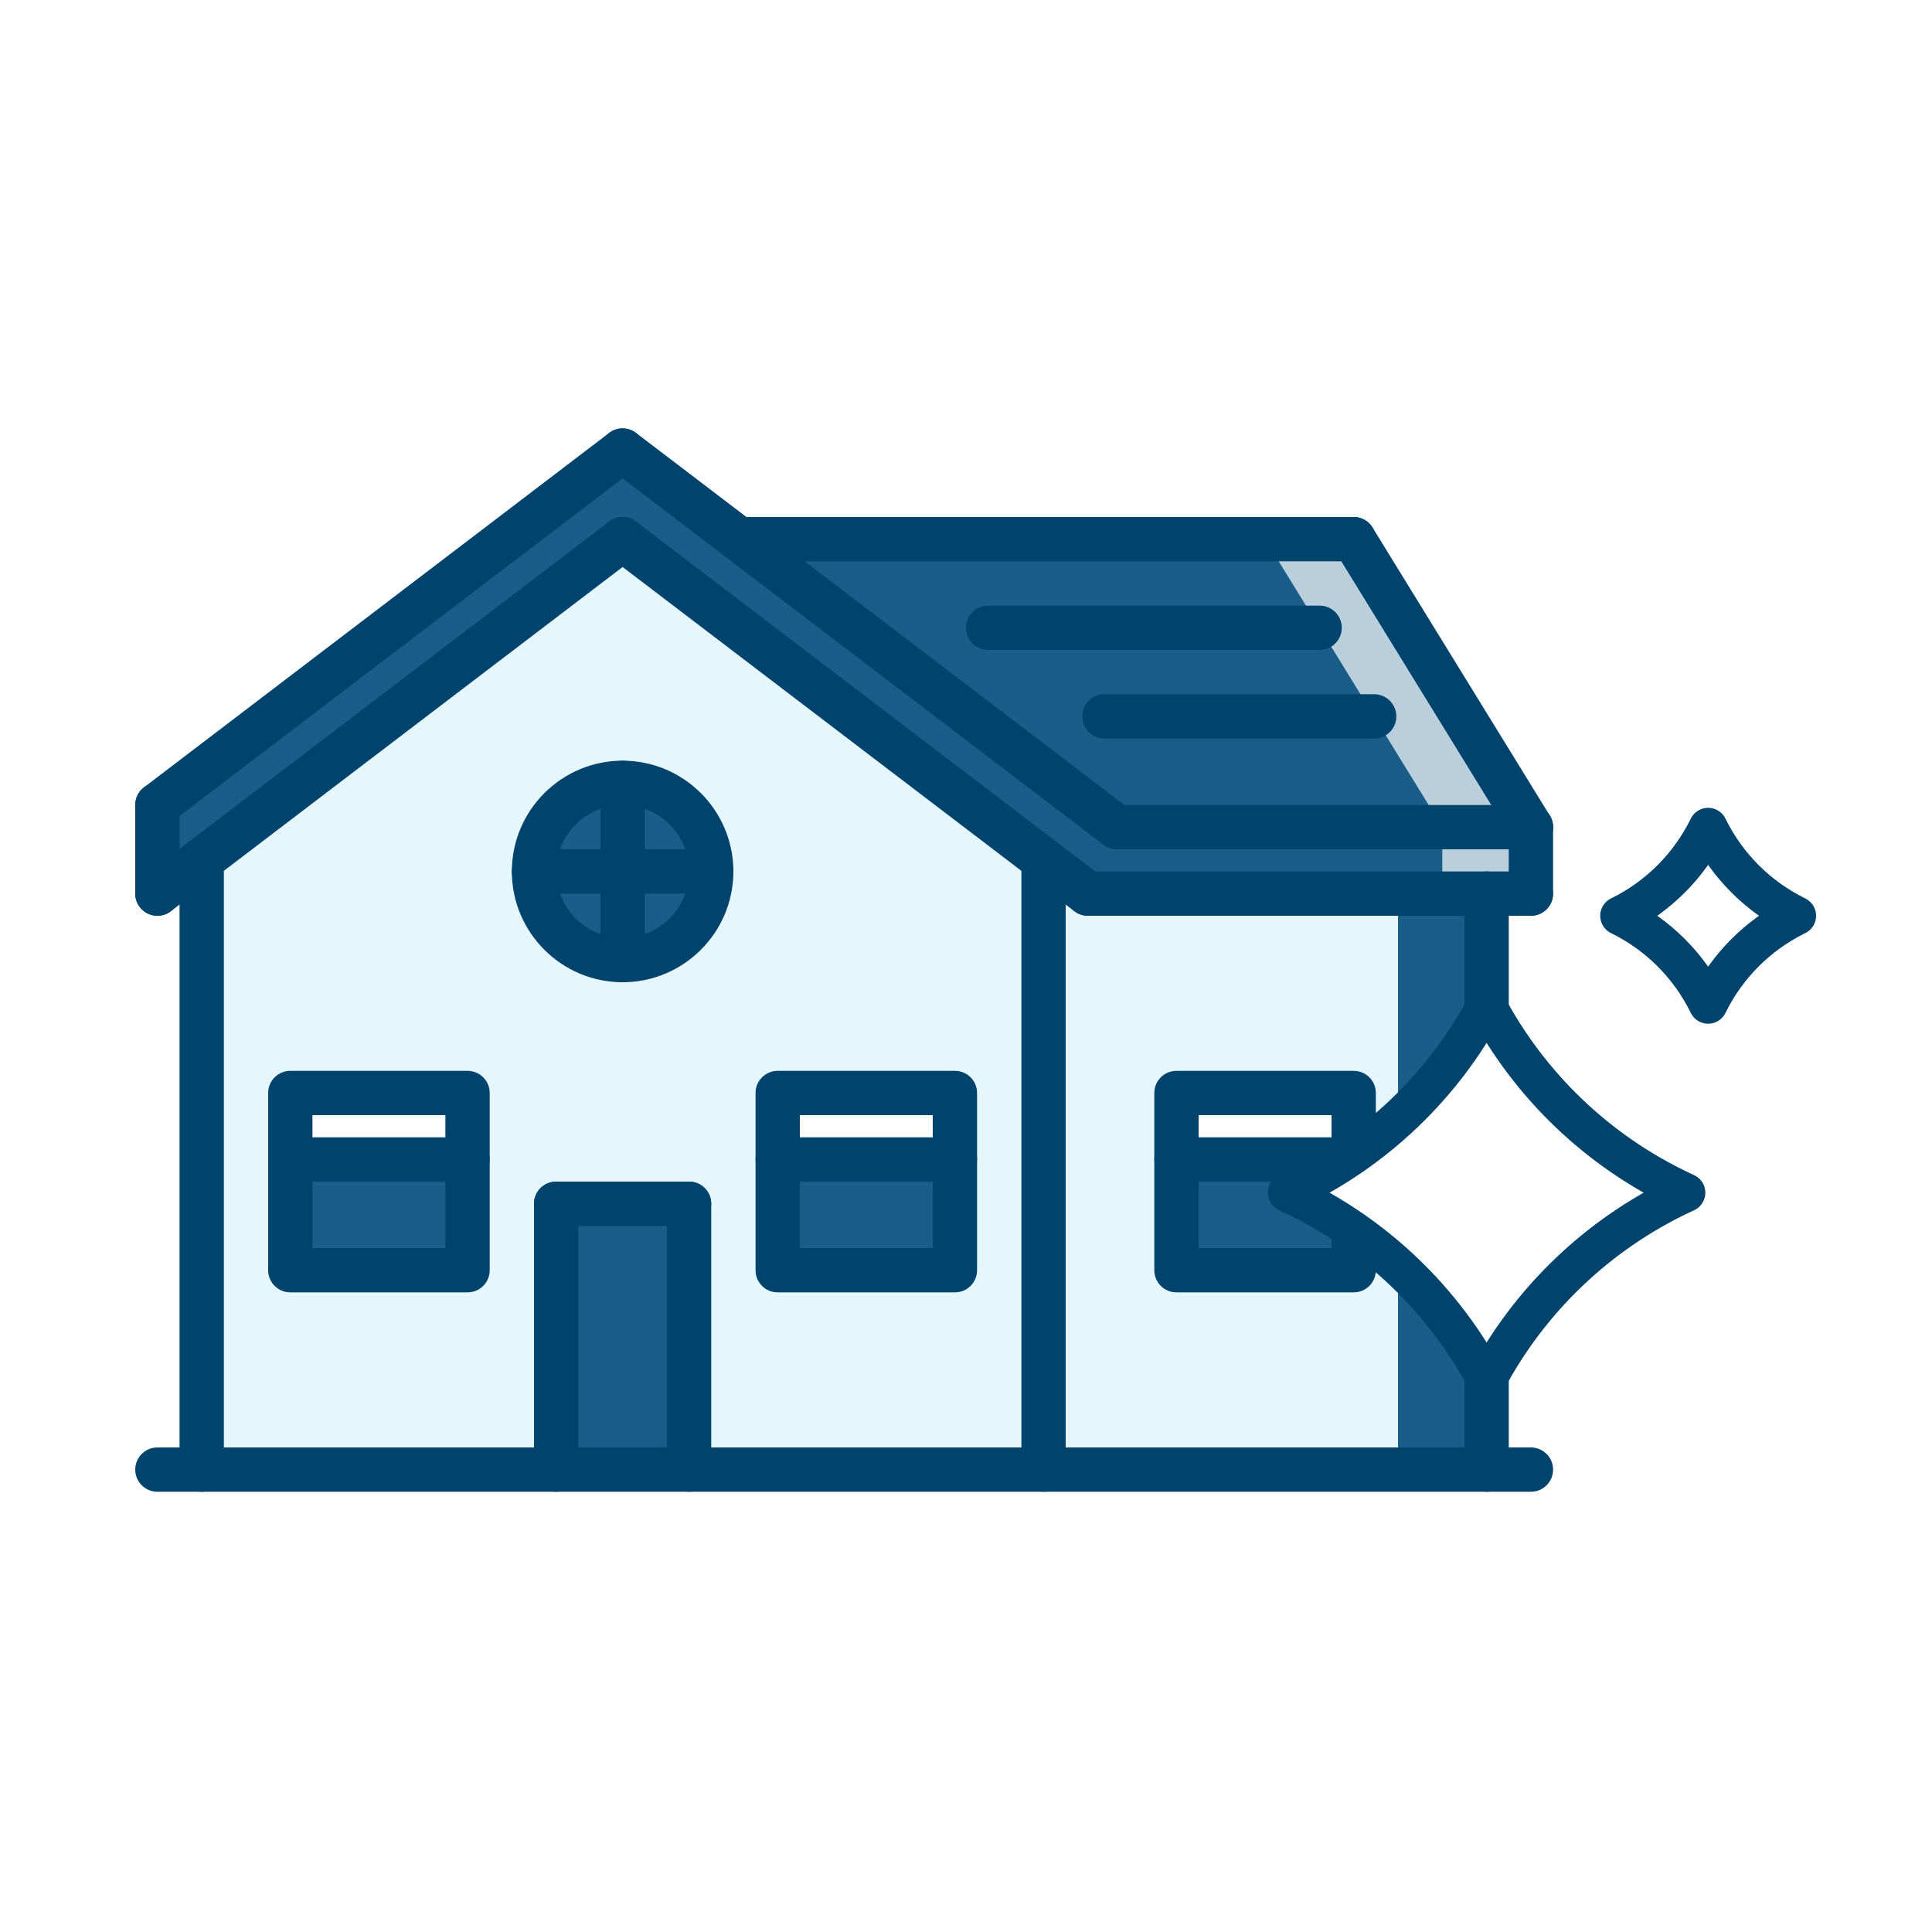 <?xml version="1.0" encoding="UTF-8"?>
<svg xmlns="http://www.w3.org/2000/svg" width="100" height="100" viewBox="0 0 100 100" fill="none">
  <rect width="100" height="100" fill="white"></rect>
  <g clip-path="url(#clip0_266_10049)">
    <path d="M54.013 44.509V76.067H10.44V44.509L32.227 27.907L54.013 44.509Z" fill="#E5F7FD"></path>
    <path d="M56.307 46.253H76.947V76.067H54.013V44.509L56.307 46.253Z" fill="#E5F7FD"></path>
    <path d="M76.947 46.253H72.36V76.067H76.947V46.253Z" fill="#185E89"></path>
    <path d="M70.067 56.573H60.893V60.013H70.067V56.573Z" fill="white"></path>
    <path d="M70.067 60.013H60.893V65.747H70.067V60.013Z" fill="#185E89"></path>
    <path d="M32.227 49.693C34.76 49.693 36.813 47.64 36.813 45.107C36.813 42.574 34.76 40.52 32.227 40.52C29.694 40.52 27.64 42.574 27.64 45.107C27.64 47.64 29.694 49.693 32.227 49.693Z" fill="#185E89"></path>
    <path d="M24.2 56.573H15.027V60.013H24.2V56.573Z" fill="white"></path>
    <path d="M24.2 60.013H15.027V65.747H24.2V60.013Z" fill="#185E89"></path>
    <path d="M35.667 62.307H28.787V76.067H35.667V62.307Z" fill="#185E89"></path>
    <path d="M49.427 60.013H40.253V65.747H49.427V60.013Z" fill="#185E89"></path>
    <path d="M49.427 56.573H40.253V60.013H49.427V56.573Z" fill="white"></path>
    <path d="M70.067 27.907L79.24 42.813H57.81L38.247 27.907H70.067Z" fill="#185E89"></path>
    <path d="M70.067 27.907H65.48L74.653 42.813H79.24L70.067 27.907Z" fill="#BACFDC"></path>
    <path d="M57.81 42.813H79.24V46.253H76.947H56.307L54.013 44.509L32.227 27.907L10.44 44.509L8.147 46.253V41.667L32.227 23.32L38.247 27.907L57.81 42.813Z" fill="#185E89"></path>
    <path d="M79.24 42.813H74.653V46.253H79.24V42.813Z" fill="#BACFDC"></path>
    <path d="M8.148 42.813C7.801 42.813 7.46 42.657 7.234 42.361C6.851 41.858 6.948 41.138 7.451 40.754L31.531 22.407C32.036 22.023 32.753 22.123 33.138 22.624C33.521 23.127 33.424 23.848 32.922 24.232L8.842 42.578C8.634 42.738 8.39 42.813 8.148 42.813Z" fill="#00446D"></path>
    <path d="M8.148 47.4C7.801 47.4 7.46 47.244 7.234 46.948C6.851 46.445 6.948 45.725 7.451 45.341L31.531 26.994C32.036 26.61 32.753 26.708 33.138 27.211C33.521 27.714 33.424 28.434 32.922 28.818L8.842 47.165C8.634 47.324 8.39 47.4 8.148 47.4Z" fill="#00446D"></path>
    <path d="M57.811 43.96C57.569 43.96 57.325 43.884 57.117 43.726L31.532 24.233C31.029 23.849 30.932 23.128 31.315 22.625C31.699 22.123 32.417 22.024 32.923 22.408L58.508 41.902C59.011 42.286 59.108 43.006 58.725 43.509C58.498 43.804 58.156 43.96 57.811 43.96Z" fill="#00446D"></path>
    <path d="M56.306 47.4C56.064 47.4 55.819 47.324 55.612 47.166L31.532 28.819C31.029 28.435 30.932 27.715 31.315 27.212C31.699 26.709 32.417 26.611 32.923 26.995L57.003 45.342C57.505 45.726 57.602 46.446 57.219 46.949C56.993 47.244 56.652 47.4 56.306 47.4Z" fill="#00446D"></path>
    <path d="M79.24 43.96H57.812C57.178 43.96 56.666 43.447 56.666 42.813C56.666 42.179 57.178 41.667 57.812 41.667H79.24C79.874 41.667 80.387 42.179 80.387 42.813C80.387 43.447 79.874 43.96 79.24 43.96Z" fill="#00446D"></path>
    <path d="M8.147 47.4C7.513 47.4 7 46.887 7 46.253V41.667C7 41.032 7.513 40.52 8.147 40.52C8.781 40.52 9.293 41.032 9.293 41.667V46.253C9.293 46.887 8.781 47.4 8.147 47.4Z" fill="#00446D"></path>
    <path d="M79.24 47.4H56.307C55.672 47.4 55.16 46.887 55.16 46.253C55.16 45.619 55.672 45.107 56.307 45.107H79.24C79.874 45.107 80.387 45.619 80.387 46.253C80.387 46.887 79.874 47.4 79.24 47.4Z" fill="#00446D"></path>
    <path d="M79.24 47.4C78.606 47.4 78.093 46.887 78.093 46.253V42.813C78.093 42.179 78.606 41.667 79.24 41.667C79.874 41.667 80.387 42.179 80.387 42.813V46.253C80.387 46.887 79.874 47.4 79.24 47.4Z" fill="#00446D"></path>
    <path d="M10.44 77.213C9.806 77.213 9.293 76.701 9.293 76.067V44.507C9.293 43.873 9.806 43.36 10.44 43.36C11.074 43.36 11.587 43.873 11.587 44.507V76.067C11.587 76.701 11.074 77.213 10.44 77.213Z" fill="#00446D"></path>
    <path d="M54.013 77.213C53.379 77.213 52.867 76.701 52.867 76.067V44.507C52.867 43.873 53.379 43.36 54.013 43.36C54.647 43.36 55.16 43.873 55.16 44.507V76.067C55.16 76.701 54.647 77.213 54.013 77.213Z" fill="#00446D"></path>
    <path d="M76.947 77.213C76.312 77.213 75.8 76.701 75.8 76.067V46.253C75.8 45.619 76.312 45.107 76.947 45.107C77.581 45.107 78.093 45.619 78.093 46.253V76.067C78.093 76.701 77.581 77.213 76.947 77.213Z" fill="#00446D"></path>
    <path d="M79.241 43.96C78.856 43.96 78.48 43.766 78.263 43.414L69.09 28.508C68.758 27.967 68.926 27.261 69.465 26.93C70.006 26.597 70.711 26.765 71.042 27.305L80.216 42.211C80.547 42.751 80.38 43.458 79.841 43.789C79.653 43.905 79.446 43.96 79.241 43.96Z" fill="#00446D"></path>
    <path d="M70.067 29.053H38.247C37.612 29.053 37.1 28.541 37.1 27.907C37.1 27.273 37.612 26.76 38.247 26.76H70.067C70.701 26.76 71.213 27.273 71.213 27.907C71.213 28.541 70.701 29.053 70.067 29.053Z" fill="#00446D"></path>
    <path d="M32.227 50.84C29.065 50.84 26.493 48.268 26.493 45.107C26.493 41.945 29.065 39.373 32.227 39.373C35.388 39.373 37.96 41.945 37.96 45.107C37.96 48.268 35.388 50.84 32.227 50.84ZM32.227 41.667C30.33 41.667 28.787 43.21 28.787 45.107C28.787 47.003 30.33 48.547 32.227 48.547C34.123 48.547 35.667 47.003 35.667 45.107C35.667 43.21 34.123 41.667 32.227 41.667Z" fill="#00446D"></path>
    <path d="M28.787 77.213C28.153 77.213 27.64 76.701 27.64 76.067V62.307C27.64 61.672 28.153 61.16 28.787 61.16C29.421 61.16 29.933 61.672 29.933 62.307V76.067C29.933 76.701 29.421 77.213 28.787 77.213Z" fill="#00446D"></path>
    <path d="M35.667 63.453H28.787C28.153 63.453 27.64 62.941 27.64 62.307C27.64 61.672 28.153 61.16 28.787 61.16H35.667C36.301 61.16 36.813 61.672 36.813 62.307C36.813 62.941 36.301 63.453 35.667 63.453Z" fill="#00446D"></path>
    <path d="M35.667 77.213C35.033 77.213 34.52 76.701 34.52 76.067V62.307C34.52 61.672 35.033 61.16 35.667 61.16C36.301 61.16 36.813 61.672 36.813 62.307V76.067C36.813 76.701 36.301 77.213 35.667 77.213Z" fill="#00446D"></path>
    <path d="M24.2 66.893H15.027C14.393 66.893 13.88 66.381 13.88 65.747V56.573C13.88 55.939 14.393 55.427 15.027 55.427H24.2C24.834 55.427 25.347 55.939 25.347 56.573V65.747C25.347 66.381 24.834 66.893 24.2 66.893ZM16.173 64.6H23.053V57.72H16.173V64.6Z" fill="#00446D"></path>
    <path d="M49.427 66.893H40.253C39.619 66.893 39.107 66.381 39.107 65.747V56.573C39.107 55.939 39.619 55.427 40.253 55.427H49.427C50.061 55.427 50.573 55.939 50.573 56.573V65.747C50.573 66.381 50.061 66.893 49.427 66.893ZM41.4 64.6H48.28V57.72H41.4V64.6Z" fill="#00446D"></path>
    <path d="M70.067 66.893H60.893C60.259 66.893 59.747 66.381 59.747 65.747V56.573C59.747 55.939 60.259 55.427 60.893 55.427H70.067C70.701 55.427 71.213 55.939 71.213 56.573V65.747C71.213 66.381 70.701 66.893 70.067 66.893ZM62.04 64.6H68.92V57.72H62.04V64.6Z" fill="#00446D"></path>
    <path d="M32.227 50.84C31.593 50.84 31.08 50.327 31.08 49.693V40.52C31.08 39.886 31.593 39.373 32.227 39.373C32.861 39.373 33.373 39.886 33.373 40.52V49.693C33.373 50.327 32.861 50.84 32.227 50.84Z" fill="#00446D"></path>
    <path d="M36.813 46.253H27.64C27.006 46.253 26.493 45.741 26.493 45.107C26.493 44.473 27.006 43.96 27.64 43.96H36.813C37.447 43.96 37.96 44.473 37.96 45.107C37.96 45.741 37.447 46.253 36.813 46.253Z" fill="#00446D"></path>
    <path d="M79.24 77.213H8.147C7.513 77.213 7 76.701 7 76.067C7 75.433 7.513 74.92 8.147 74.92H79.24C79.874 74.92 80.387 75.433 80.387 76.067C80.387 76.701 79.874 77.213 79.24 77.213Z" fill="#00446D"></path>
    <path d="M71.126 38.227H57.167C56.533 38.227 56.02 37.714 56.02 37.08C56.02 36.446 56.533 35.933 57.167 35.933H71.126C71.76 35.933 72.273 36.446 72.273 37.08C72.273 37.714 71.76 38.227 71.126 38.227Z" fill="#00446D"></path>
    <path d="M68.303 33.64H51.147C50.513 33.64 50 33.127 50 32.493C50 31.859 50.513 31.347 51.147 31.347H68.303C68.937 31.347 69.45 31.859 69.45 32.493C69.45 33.127 68.937 33.64 68.303 33.64Z" fill="#00446D"></path>
    <path d="M24.2 61.16H15.027C14.393 61.16 13.88 60.647 13.88 60.013C13.88 59.379 14.393 58.867 15.027 58.867H24.2C24.834 58.867 25.347 59.379 25.347 60.013C25.347 60.647 24.834 61.16 24.2 61.16Z" fill="#00446D"></path>
    <path d="M70.067 61.16H60.893C60.259 61.16 59.747 60.647 59.747 60.013C59.747 59.379 60.259 58.867 60.893 58.867H70.067C70.701 58.867 71.213 59.379 71.213 60.013C71.213 60.647 70.701 61.16 70.067 61.16Z" fill="#00446D"></path>
    <path d="M49.427 61.16H40.253C39.619 61.16 39.107 60.647 39.107 60.013C39.107 59.379 39.619 58.867 40.253 58.867H49.427C50.061 58.867 50.573 59.379 50.573 60.013C50.573 60.647 50.061 61.16 49.427 61.16Z" fill="#00446D"></path>
  </g>
  <path d="M66.627 61.733L66.859 61.624C71.174 59.586 74.714 56.205 76.947 51.987C79.18 56.205 82.719 59.586 87.035 61.624L87.267 61.733L87.035 61.843C82.719 63.881 79.18 67.262 76.947 71.48C74.714 67.262 71.174 63.881 66.859 61.843L66.627 61.733Z" fill="white" stroke="#00446D" stroke-width="2" stroke-linecap="round" stroke-linejoin="round"></path>
  <path d="M88.375 42.89L88.413 42.813L88.451 42.89C89.419 44.825 90.988 46.394 92.924 47.362L93 47.4L92.924 47.438C90.988 48.406 89.419 49.975 88.451 51.91L88.413 51.987L88.375 51.91C87.407 49.975 85.838 48.406 83.903 47.438L83.827 47.4L83.903 47.362C85.838 46.394 87.407 44.825 88.375 42.89Z" fill="white" stroke="#00446D" stroke-width="2" stroke-linecap="round" stroke-linejoin="round"></path>
  <defs>
    <clipPath id="clip0_266_10049">
      <rect width="73.387" height="73.387" fill="white" transform="translate(7 13)"></rect>
    </clipPath>
  </defs>
</svg>
